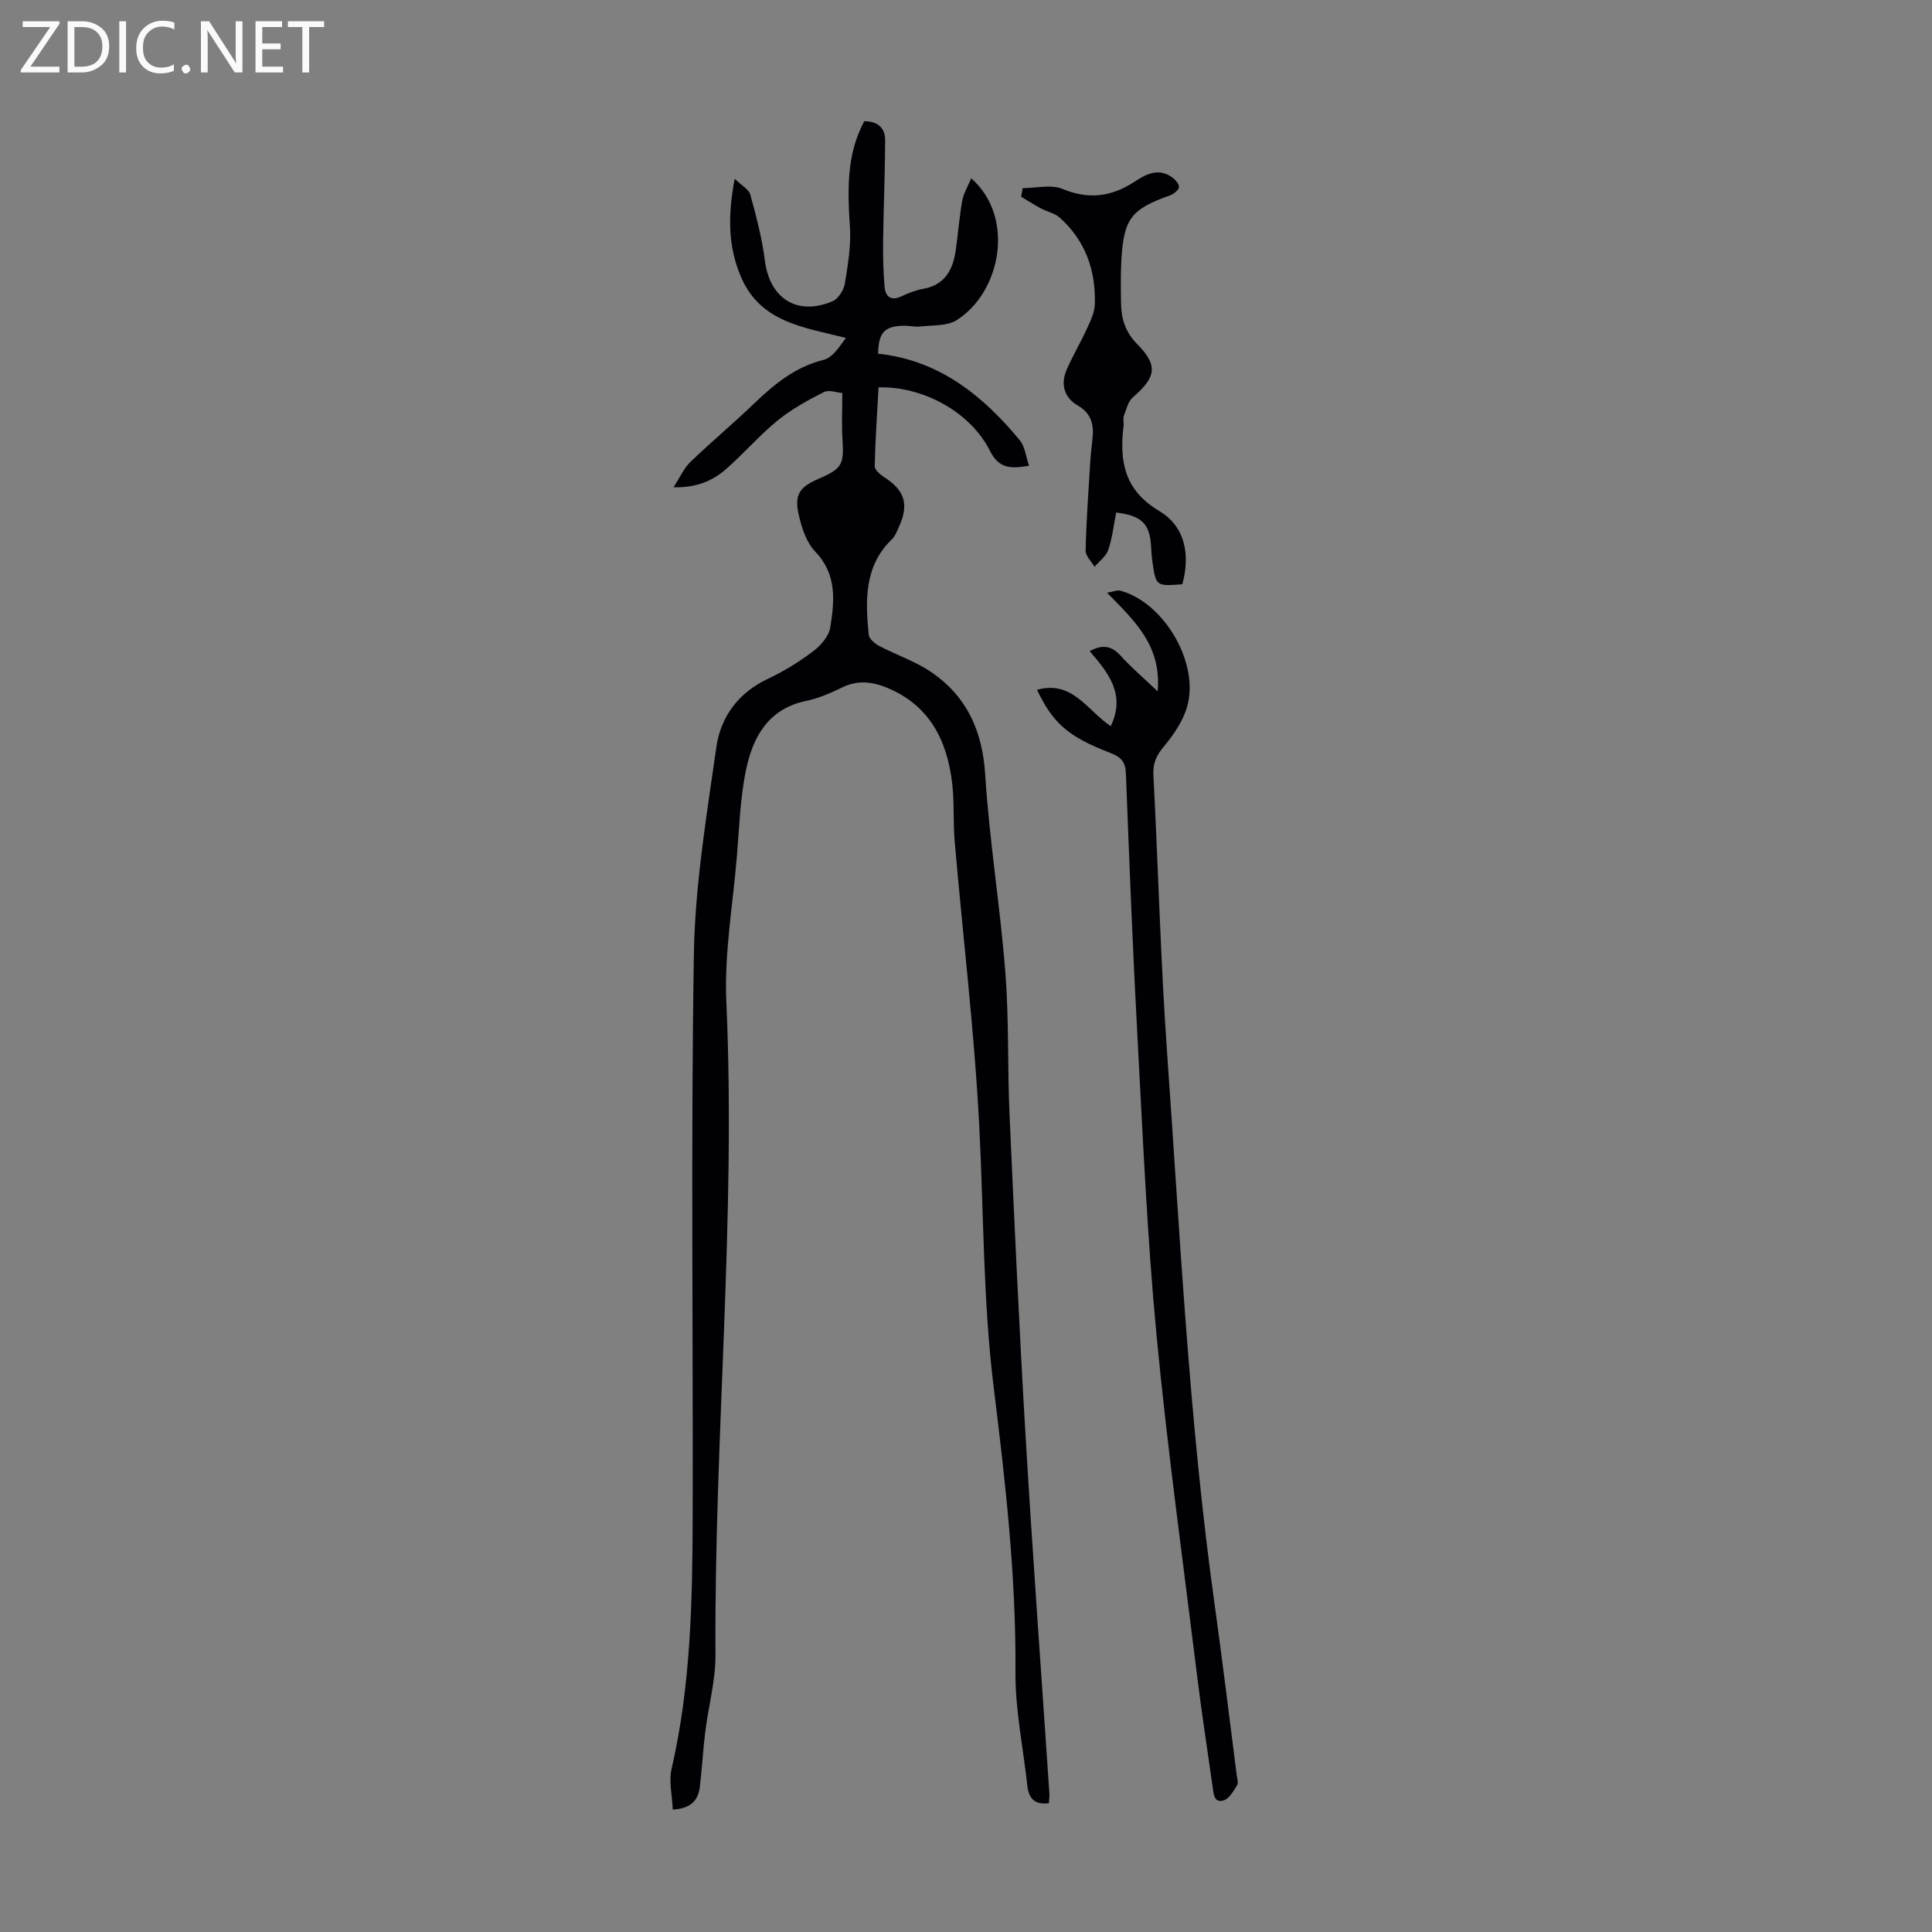 <svg enable-background="new 0 0 400 400" viewBox="0 0 400 400" xmlns="http://www.w3.org/2000/svg"><rect x="0" y="0" width="400" height="400" fill="#808080" stroke="none"/><g fill="#fafafb"><path d="m12.4 4.8-6.1 9h6v1.2h-8v-.5l6.1-8.9h-5.7v-1.2h7.6v.4z"/><path d="m14 15v-10.6h3c1.6 0 2.9.5 4 1.4s1.6 2.2 1.6 3.8-.5 3-1.6 3.9-2.4 1.5-4 1.5zm1.4-9.4v8.2h1.6c1.3 0 2.4-.4 3.1-1.1s1.1-1.8 1.1-3.1-.4-2.3-1.2-3-1.8-1-3.1-1z"/><path d="m26.1 4.4v10.6h-1.4v-10.6z"/><path d="m36.1 14.6c-.8.4-1.8.6-2.9.6-1.5 0-2.7-.5-3.6-1.4s-1.4-2.2-1.4-3.8c0-1.7.5-3.1 1.5-4.1s2.3-1.6 3.9-1.6c1 0 1.8.1 2.5.4v1.4c-.8-.4-1.6-.6-2.5-.6-1.2 0-2.1.4-2.9 1.2s-1.1 1.8-1.1 3.2c0 1.3.3 2.3 1 3s1.6 1.1 2.7 1.1c1 0 2-.2 2.7-.7v1.3z"/><path d="m37.6 14.3c0-.2.1-.5.3-.6s.4-.3.6-.3c.3 0 .5.1.6.3s.3.4.3.6-.1.4-.3.6-.4.3-.6.3c-.3 0-.5-.1-.6-.3s-.3-.4-.3-.6z"/><path d="m50.2 15h-1.6l-5.3-8.2c-.2-.2-.3-.5-.4-.7 0 .2.1.7.1 1.5v7.4h-1.4v-10.6h1.7l5.2 8.1c.2.4.4.6.4.7 0-.3-.1-.8-.1-1.5v-7.3h1.4z"/><path d="m58.6 15h-5.7v-10.6h5.5v1.2h-4.1v3.4h3.8v1.2h-3.8v3.6h4.3z"/><path d="m67.1 5.6h-3.1v9.4h-1.4v-9.4h-3v-1.2h7.5z"/></g><path d="m178.93 25.1c2.87-.02 4.34 1.47 4.33 3.89-.02 6.91-.33 13.82-.42 20.74-.04 3.23.02 6.48.31 9.69.18 2.01 1.34 2.95 3.52 1.92 1.41-.67 2.91-1.26 4.43-1.53 4.51-.8 6.19-3.92 6.77-7.96.49-3.42.74-6.89 1.35-10.29.28-1.55 1.17-2.99 1.86-4.64 9.17 8.06 6.15 23.57-3.02 29.37-1.97 1.24-4.92 1.01-7.44 1.3-1.2.14-2.45-.19-3.68-.15-3.84.12-5.05 1.43-5.13 5.79 12.52 1.32 21.62 8.57 29.33 17.93 1.08 1.31 1.25 3.36 1.91 5.27-3.85.64-6.22.63-8.12-3.14-4.08-8.07-13.95-13.35-23.03-13.09-.3 5.41-.68 10.86-.8 16.31-.02.75 1.11 1.74 1.94 2.27 4.26 2.71 5.2 5.61 3.1 10.24-.41.91-.78 1.95-1.47 2.62-5.77 5.58-5.5 12.64-4.82 19.74.08.85 1.23 1.85 2.13 2.33 3.62 1.91 7.63 3.23 10.96 5.53 7.25 5.02 10.46 12.09 11.03 21.08.87 13.71 3.11 27.34 4.18 41.05.77 9.8.42 19.68.87 29.52 1 22.23 2.01 44.47 3.33 66.69 1.46 24.57 3.26 49.11 4.91 73.67.04.66-.05 1.33-.09 2.08-2.81.38-4.17-.87-4.46-3.54-.86-7.88-2.53-15.76-2.47-23.63.14-19.77-2.08-39.34-4.5-58.87-2.22-17.94-2.06-35.94-2.98-53.91-1.01-19.75-3.4-39.42-5.1-59.14-.35-4-.05-8.07-.52-12.05-1.05-8.95-4.74-16.27-13.67-19.87-3-1.21-5.97-1.52-9.07-.01-2.4 1.17-4.93 2.28-7.52 2.81-7.79 1.62-10.98 7.42-12.4 14.17-1.26 5.97-1.42 12.18-1.94 18.3-.84 9.92-2.6 19.89-2.16 29.76 2.02 45.15-2.52 90.16-2.25 135.26.03 5.31-1.45 10.62-2.11 15.94-.47 3.77-.67 7.57-1.12 11.34-.32 2.72-1.7 4.53-5.61 4.77-.12-2.91-.85-5.84-.24-8.46 3.96-17.16 4.31-34.61 4.36-52.06.1-38.85-.38-77.7.25-116.54.23-14.33 2.63-28.66 4.65-42.9.89-6.27 4.53-11.26 10.66-14.15 3.32-1.56 6.51-3.54 9.44-5.75 1.55-1.17 3.2-3.1 3.49-4.9.87-5.49 1.42-10.98-3.12-15.7-1.8-1.87-2.77-4.84-3.38-7.48-1-4.29.09-5.87 4.1-7.6 4.8-2.06 5.26-2.96 4.93-8.03-.2-3-.04-6.02-.04-9.72-1.03-.07-2.75-.74-3.85-.18-3.35 1.7-6.71 3.56-9.61 5.92-3.8 3.1-7.01 6.9-10.73 10.11-2.72 2.34-6 3.77-10.76 3.67 1.38-2.12 2.15-3.94 3.46-5.21 4.27-4.11 8.83-7.92 13.12-12.03 4.23-4.06 8.57-7.67 14.51-9.15 1.81-.45 3.19-2.6 4.6-4.54-8.68-2.19-17.56-3.18-21.63-12.43-2.76-6.27-2.86-12.75-1.39-20.52 1.48 1.45 2.95 2.22 3.24 3.31 1.23 4.5 2.44 9.06 3.02 13.68.98 7.8 6.71 11.49 14.02 8.36 1.18-.51 2.31-2.3 2.53-3.65.64-3.93 1.32-7.98 1.04-11.92-.7-9.87-.14-15.73 2.97-21.69z" fill="#010105"/><path d="m214.7 142.82c7.37-2.06 10.38 4.3 15.27 7.52 3.17-6.6-.57-11.11-4.36-15.53 2.6-1.43 4.53-1.14 6.43.97 2.15 2.39 4.62 4.48 7.64 7.35.84-9.44-4.76-14.58-10.48-20.41 1.2-.19 2.09-.61 2.81-.41 9.02 2.47 16.39 15.01 13.76 24.04-.86 2.97-2.79 5.79-4.81 8.21-1.56 1.86-2.29 3.47-2.16 5.92 1.01 19.2 1.48 38.43 2.84 57.6 2.71 38.02 4.54 76.13 9.81 113.94 1.65 11.85 3.09 23.72 4.61 35.59.09.66.37 1.52.08 1.97-.75 1.18-1.58 2.77-2.73 3.15-2.07.69-2.14-1.33-2.34-2.72-1.12-7.86-2.32-15.71-3.29-23.59-2.87-23.31-6.1-46.59-8.33-69.96-1.93-20.26-2.81-40.63-3.91-60.96-1-18.43-1.73-36.88-2.43-55.33-.09-2.45-1.04-3.45-3.19-4.27-8.79-3.39-11.88-6.11-15.22-13.08z" fill="#010105"/><path d="m211.73 38.95c2.77 0 5.87-.81 8.23.16 5.4 2.23 10.06 1.66 14.81-1.41 2.31-1.5 4.86-3.02 7.71-1.12.73.49 1.62 1.41 1.62 2.14 0 .59-1.11 1.46-1.89 1.74-8 2.85-9.54 4.79-10.04 13.35-.17 3.01-.12 6.03-.07 9.05.06 3.19.9 5.91 3.35 8.39 4.38 4.43 3.91 6.85-.88 10.99-1.01.87-1.38 2.53-1.89 3.88-.22.59.03 1.34-.05 2-.9 7.3.1 13.36 7.4 17.69 5.38 3.2 6.41 9.08 4.76 15.16-5.45.4-5.46.4-6.19-4.63-.16-1.1-.22-2.22-.29-3.34-.28-4.56-1.96-6.25-7.22-6.89-.51 2.56-.79 5.24-1.63 7.72-.45 1.34-1.87 2.36-2.85 3.53-.65-1.13-1.87-2.27-1.84-3.38.12-5.78.54-11.56.89-17.34.11-1.89.29-3.79.51-5.67.35-2.98-.14-5.35-3.11-7.07-2.72-1.58-3.51-4.36-2.24-7.31 1.26-2.91 2.9-5.66 4.22-8.55.73-1.59 1.57-3.32 1.63-5 .24-7.03-1.94-13.23-7.29-18-1.03-.92-2.59-1.2-3.86-1.88-1.4-.75-2.74-1.62-4.1-2.43.09-.6.2-1.19.31-1.78z" fill="#010105"/></svg>